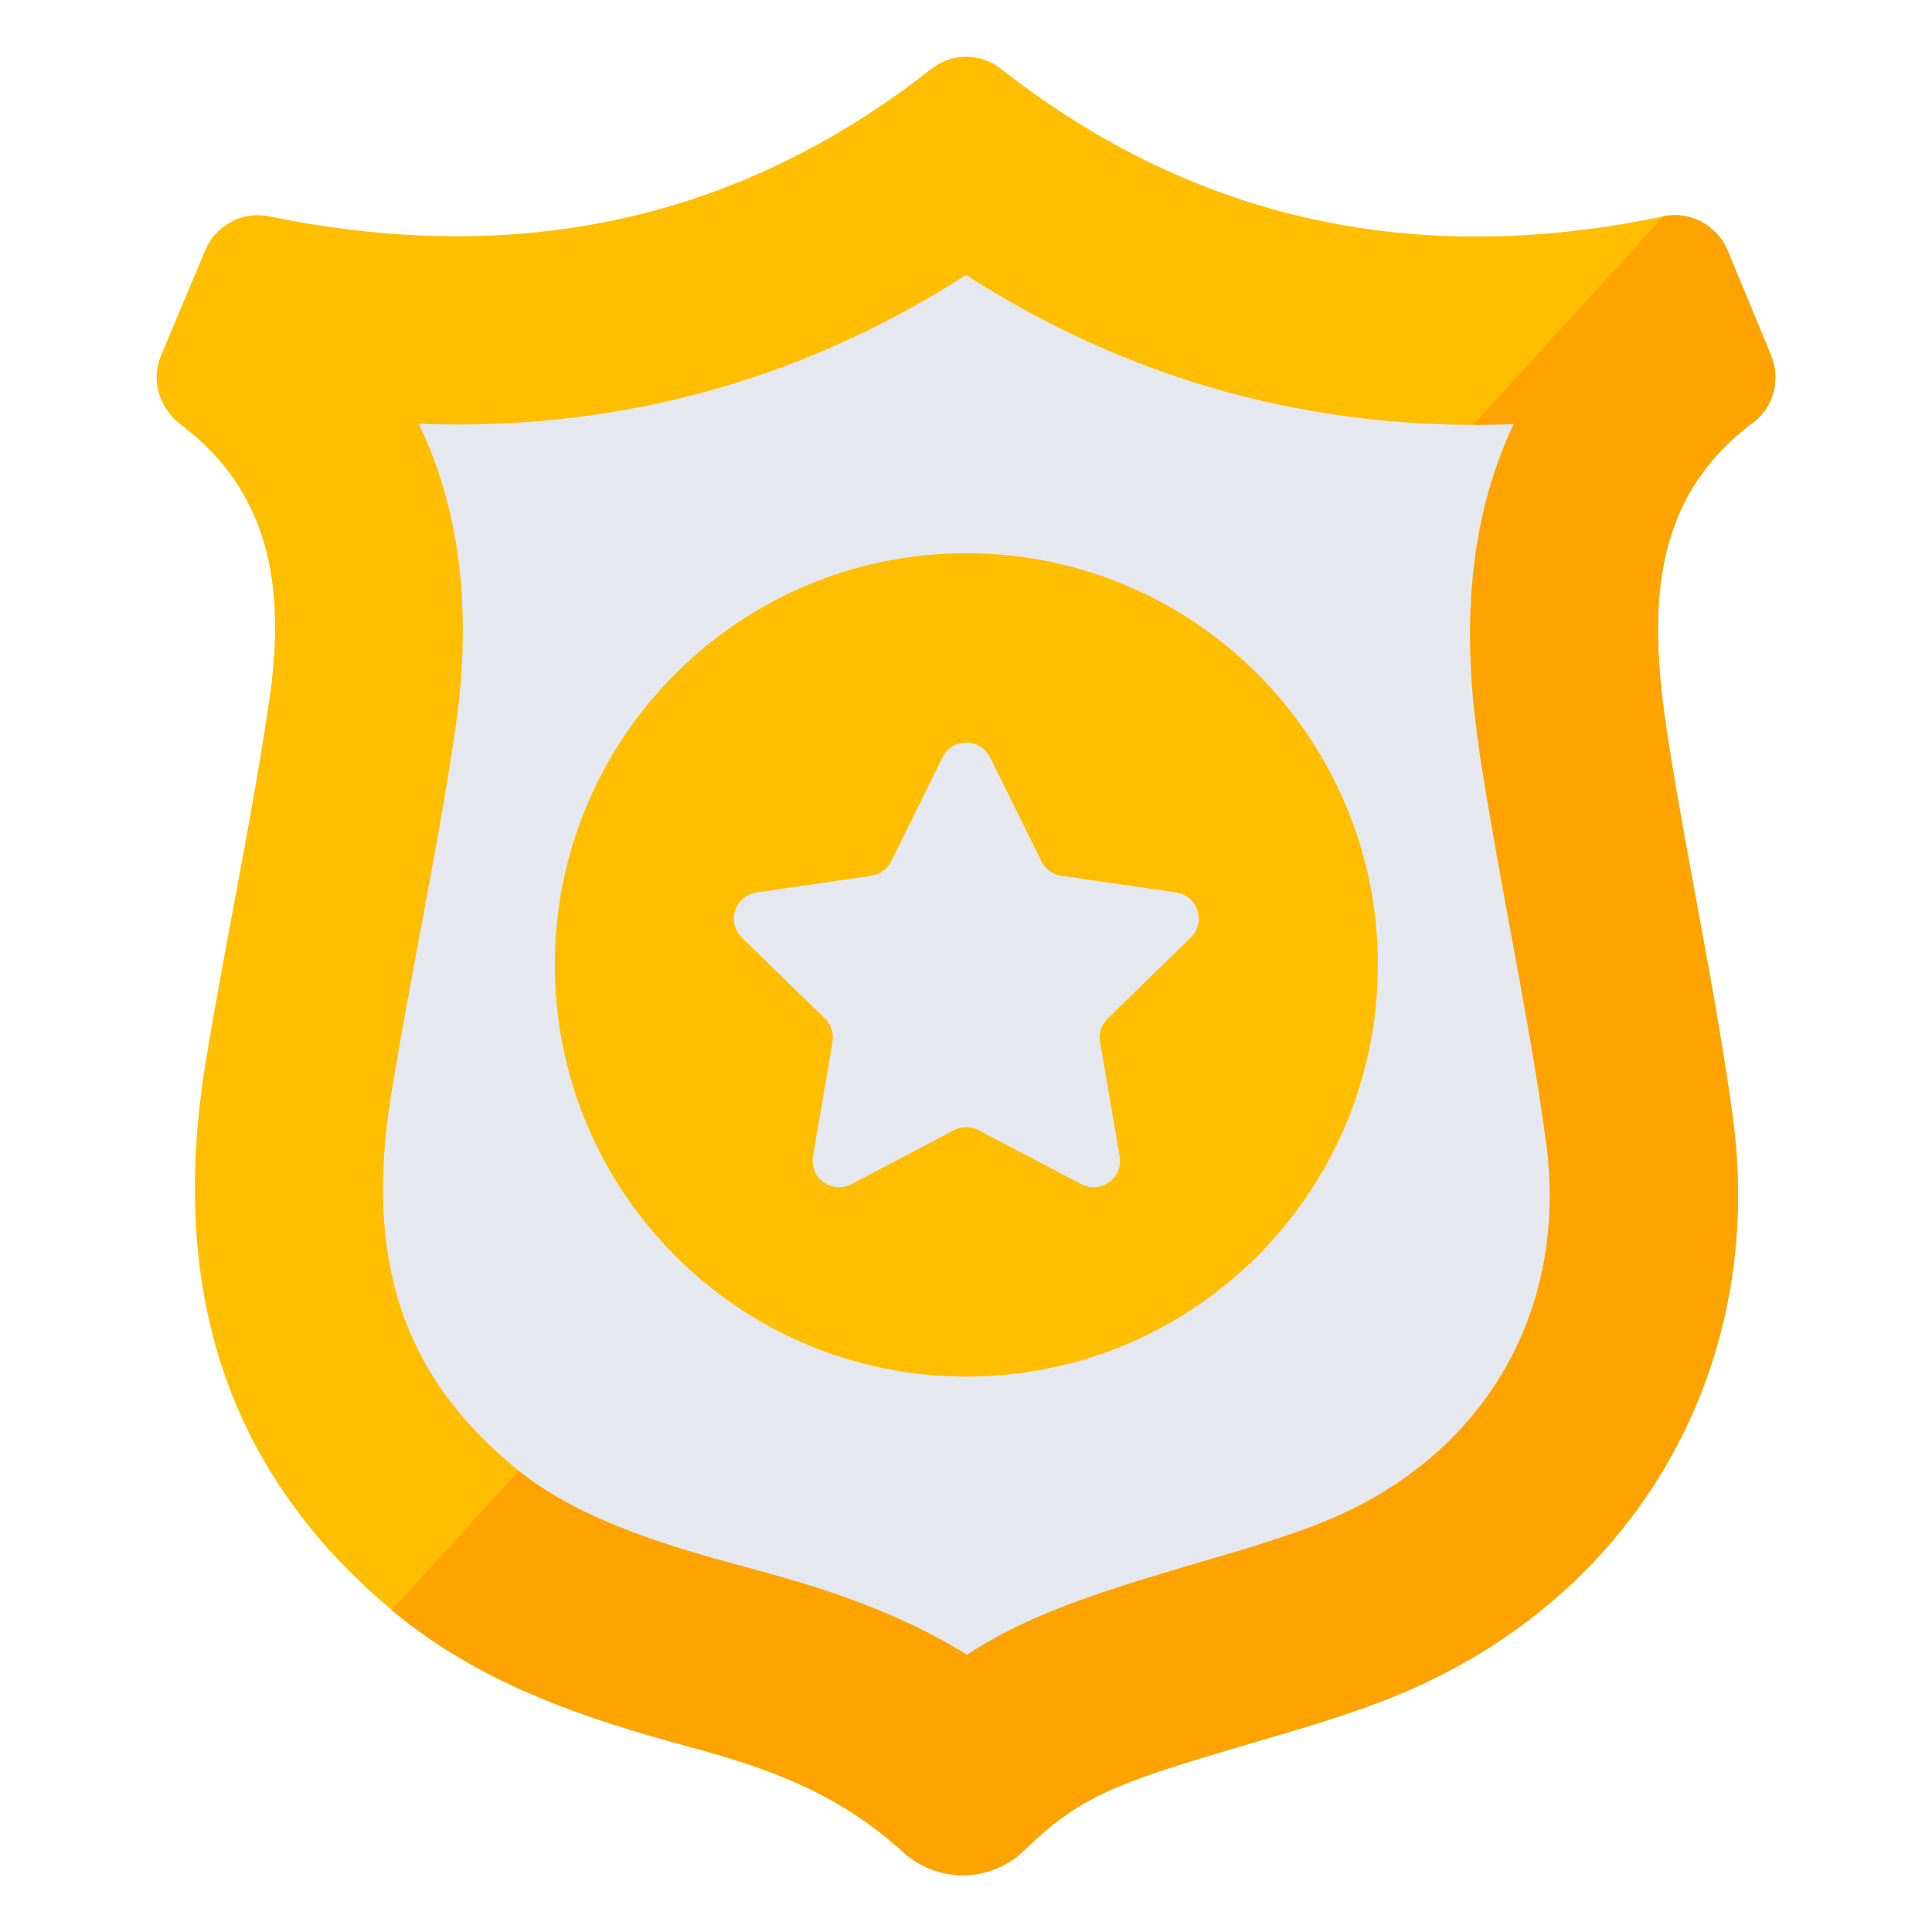 <svg id="Layer_1" enable-background="new 0 0 68 68" viewBox="0 0 68 68" xmlns="http://www.w3.org/2000/svg"><g><g><g><g><g><path d="m60.984 39.301c1.207 8.905-3.467 16.922-11.773 20.348-1.981.815-4.055 1.372-6.108 1.981-3.854 1.153-5.171 1.656-7.039 3.481-1.18 1.153-3.032 1.191-4.256.086-2.312-2.088-4.663-2.939-7.598-3.732-3.745-1.012-7.388-2.25-10.421-4.798-6.067-5.076-7.78-11.659-6.562-19.202.691-4.231 1.599-8.43 2.229-12.66.578-3.825.21-7.372-3.075-9.846-.763-.575-1.083-1.564-.713-2.445l1.553-3.699c.369-.879 1.306-1.393 2.241-1.202 8.575 1.761 16.372.276 23.326-5.196.709-.558 1.724-.557 2.433-.001 6.912 5.425 14.736 7.002 23.332 5.197.939-.197 1.884.321 2.252 1.208l1.527 3.678c.348.839.105 1.823-.623 2.366-3.898 2.905-3.645 7.192-2.931 11.59.691 4.292 1.62 8.543 2.208 12.846z" fill="#ffbe00"/></g></g><g><g><path d="m58.776 26.455c.691 4.292 1.62 8.543 2.208 12.846 1.207 8.905-3.467 16.922-11.773 20.348-1.981.815-4.055 1.372-6.108 1.981-3.859 1.156-5.169 1.651-7.037 3.477-1.176 1.156-3.034 1.197-4.262.093-2.311-2.094-4.664-2.941-7.594-3.735-3.745-1.012-7.388-2.25-10.421-4.798l44.76-49.053c.939-.196 1.888.32 2.26 1.207l1.517 3.673c.351.846.113 1.826-.619 2.373-3.9 2.899-3.642 7.192-2.93 11.587z" fill="#ffa300"/></g></g><g><g><path d="m34.034 58.244c-2.787-1.742-5.776-2.548-8.097-3.174-3.318-.897-5.933-1.833-7.894-3.478-3.893-3.259-5.21-7.289-4.276-13.068.295-1.821.631-3.623.987-5.531.437-2.34.889-4.761 1.255-7.214.689-4.605.047-8.146-1.273-10.863.448.017.894.025 1.336.025 6.479 0 12.488-1.768 17.927-5.264 5.456 3.505 11.472 5.277 17.946 5.277.44 0 .883-.008 1.329-.025-2.297 4.832-1.445 10.081-1.038 12.586.291 1.795.62 3.579.938 5.305.47 2.549.914 4.957 1.24 7.372.804 5.929-2.159 11.036-7.731 13.331-1.323.545-2.826.987-4.419 1.454-.351.103-.702.206-1.052.31-3.318.989-5.371 1.76-7.18 2.958z" fill="#e5e8ef"/></g></g></g><g><g><path d="m48.496 33.956c0 8.007-6.477 14.495-14.484 14.495-7.996 0-14.484-6.488-14.484-14.495 0-7.996 6.488-14.484 14.484-14.484 8.007 0 14.484 6.488 14.484 14.484z" fill="#ffbe00"/></g></g></g><g><g><path d="m34.848 26.654 1.806 3.66c.136.275.398.466.701.51l4.039.587c.764.111 1.069 1.05.516 1.589l-2.923 2.849c-.22.214-.32.522-.268.825l.69 4.023c.131.761-.668 1.341-1.352.982l-3.613-1.899c-.271-.143-.596-.143-.867 0l-3.613 1.899c-.683.359-1.482-.221-1.352-.982l.69-4.023c.052-.302-.048-.611-.268-.825l-2.923-2.849c-.553-.539-.248-1.478.516-1.589l4.039-.587c.303-.044.566-.235.701-.51l1.806-3.66c.342-.692 1.329-.692 1.671 0z" fill="#e5e8ef"/></g></g></g></svg>